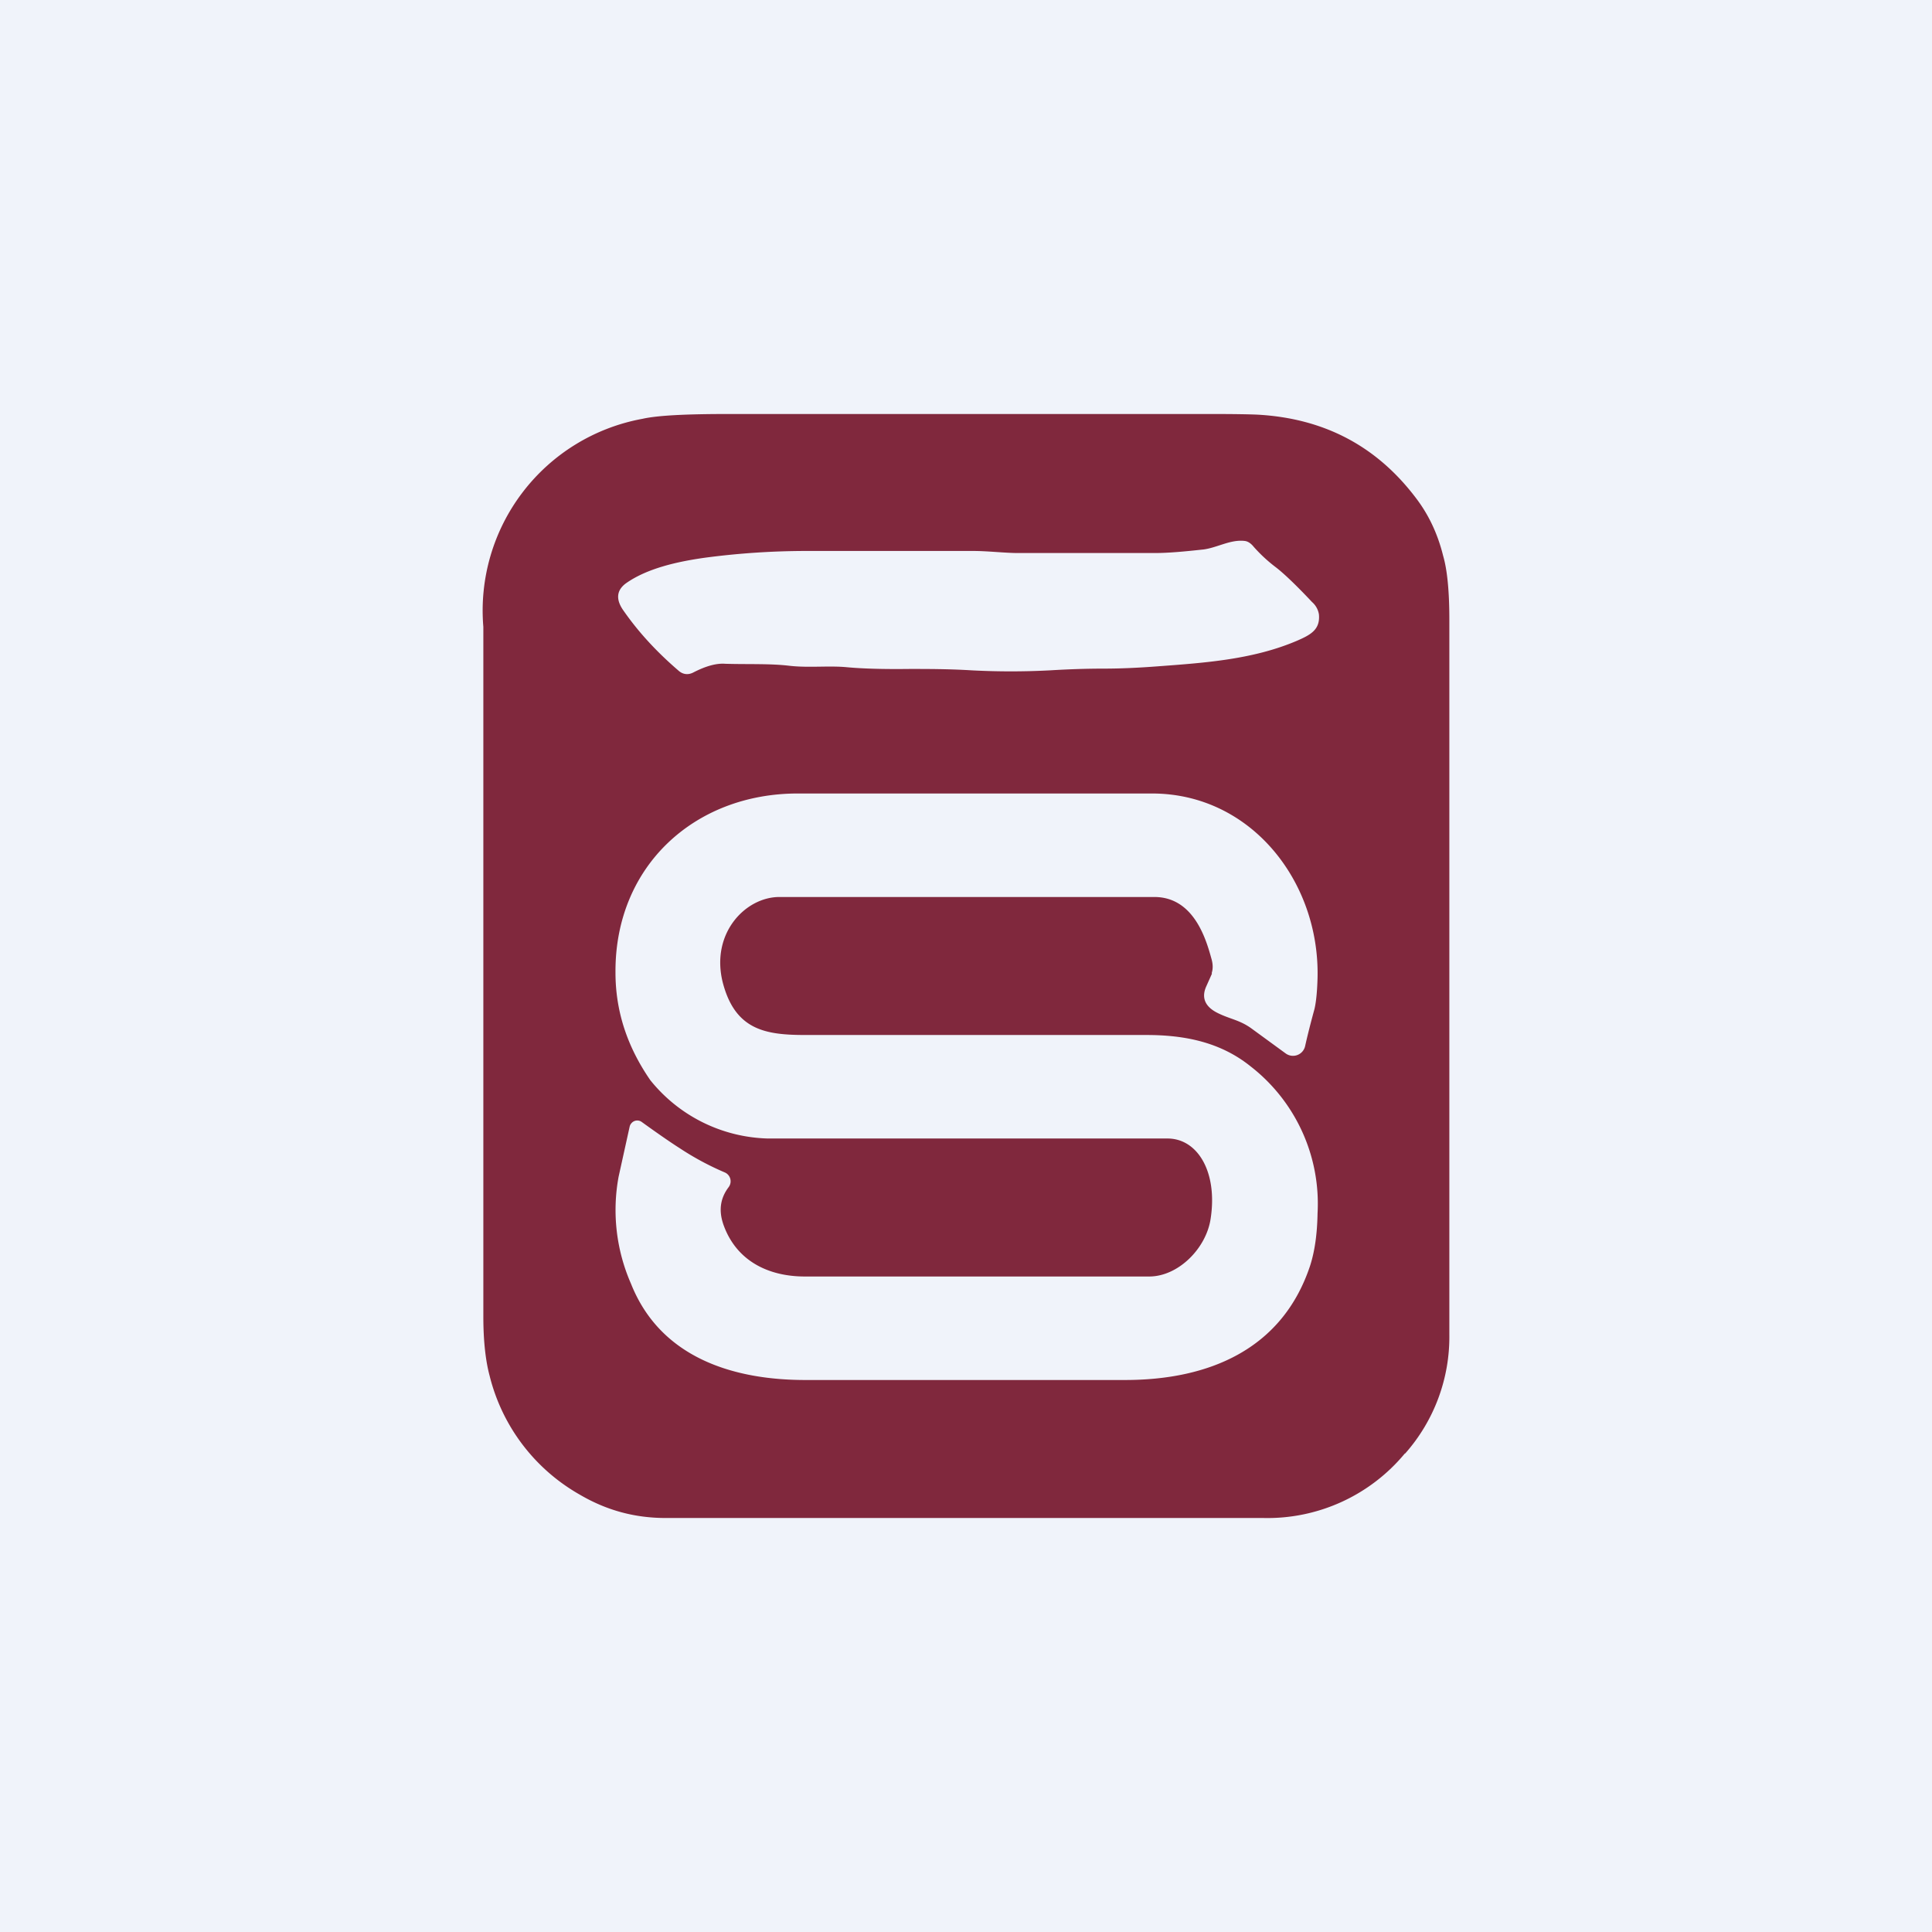 <!-- by TradingView --><svg width="56" height="56" viewBox="0 0 56 56" xmlns="http://www.w3.org/2000/svg"><path fill="#F0F3FA" d="M0 0h56v56H0z"/><path d="M40.72 42.13a5.17 5.17 0 0 1-4.1 1.87H19.3c-.88 0-1.7-.21-2.5-.68a5.47 5.47 0 0 1-2.61-3.45c-.11-.41-.18-.98-.18-1.7v-20a5.65 5.65 0 0 1 4.61-6.03c.44-.1 1.27-.14 2.5-.14h14c.71 0 1.16.01 1.35.02 1.9.11 3.42.9 4.56 2.4.37.48.64 1.04.8 1.69.12.41.18 1.03.18 1.85v20.72a5.1 5.1 0 0 1-1.28 3.45Zm-5.87-26.2c-.55.06-1 .1-1.38.1h-3.96c-.38 0-.88-.06-1.3-.06H23.4a22.47 22.47 0 0 0-3 .2c-.76.11-1.64.3-2.26.74-.27.2-.3.47-.06.8.44.63.97 1.2 1.6 1.74.12.1.27.12.42.04.35-.18.66-.27.92-.25.68.02 1.31-.01 1.88.06.55.06 1.14-.01 1.65.04.43.04 1.04.06 1.81.05.54 0 1.14 0 1.8.04.76.04 1.52.04 2.28 0 .5-.03 1.02-.05 1.59-.05.41 0 .94-.02 1.58-.07 1.35-.1 2.73-.2 3.99-.74.39-.17.67-.32.63-.76a.6.6 0 0 0-.2-.36c-.47-.5-.82-.83-1.04-1a4.41 4.41 0 0 1-.65-.6c-.08-.1-.17-.16-.26-.17-.42-.05-.8.2-1.22.25Zm.28 12.29-.17.38c-.14.32-.03.58.33.76.36.18.63.2.97.44l1 .73a.36.36 0 0 0 .57-.21c.02-.09.1-.45.27-1.07.05-.21.08-.52.09-.92.06-2.78-1.93-5.33-4.8-5.33H23.12c-2.98 0-5.3 2.1-5.28 5.19 0 1.12.34 2.15 1.01 3.12a4.52 4.52 0 0 0 3.4 1.69h11.59c.88 0 1.46.98 1.25 2.33-.13.86-.94 1.67-1.78 1.67h-9.98c-1.07 0-1.99-.46-2.36-1.5-.14-.4-.1-.76.15-1.09a.28.28 0 0 0-.12-.43 8.2 8.2 0 0 1-1.3-.7c-.19-.12-.56-.37-1.1-.76a.22.22 0 0 0-.3.04.22.22 0 0 0-.05.1l-.32 1.45a5.32 5.32 0 0 0 .36 3.1c.85 2.14 2.96 2.8 5.1 2.79h9.22c2.42 0 4.55-.88 5.36-3.3.14-.43.21-.94.22-1.53a5.04 5.04 0 0 0-1.94-4.26c-.87-.7-1.9-.91-3.02-.91h-9.88c-1.16 0-2.04-.14-2.4-1.52-.36-1.43.66-2.48 1.64-2.48h10.87c1.18 0 1.52 1.31 1.66 1.81.04.15.04.28 0 .4Z" fill="#80283D"/></svg>